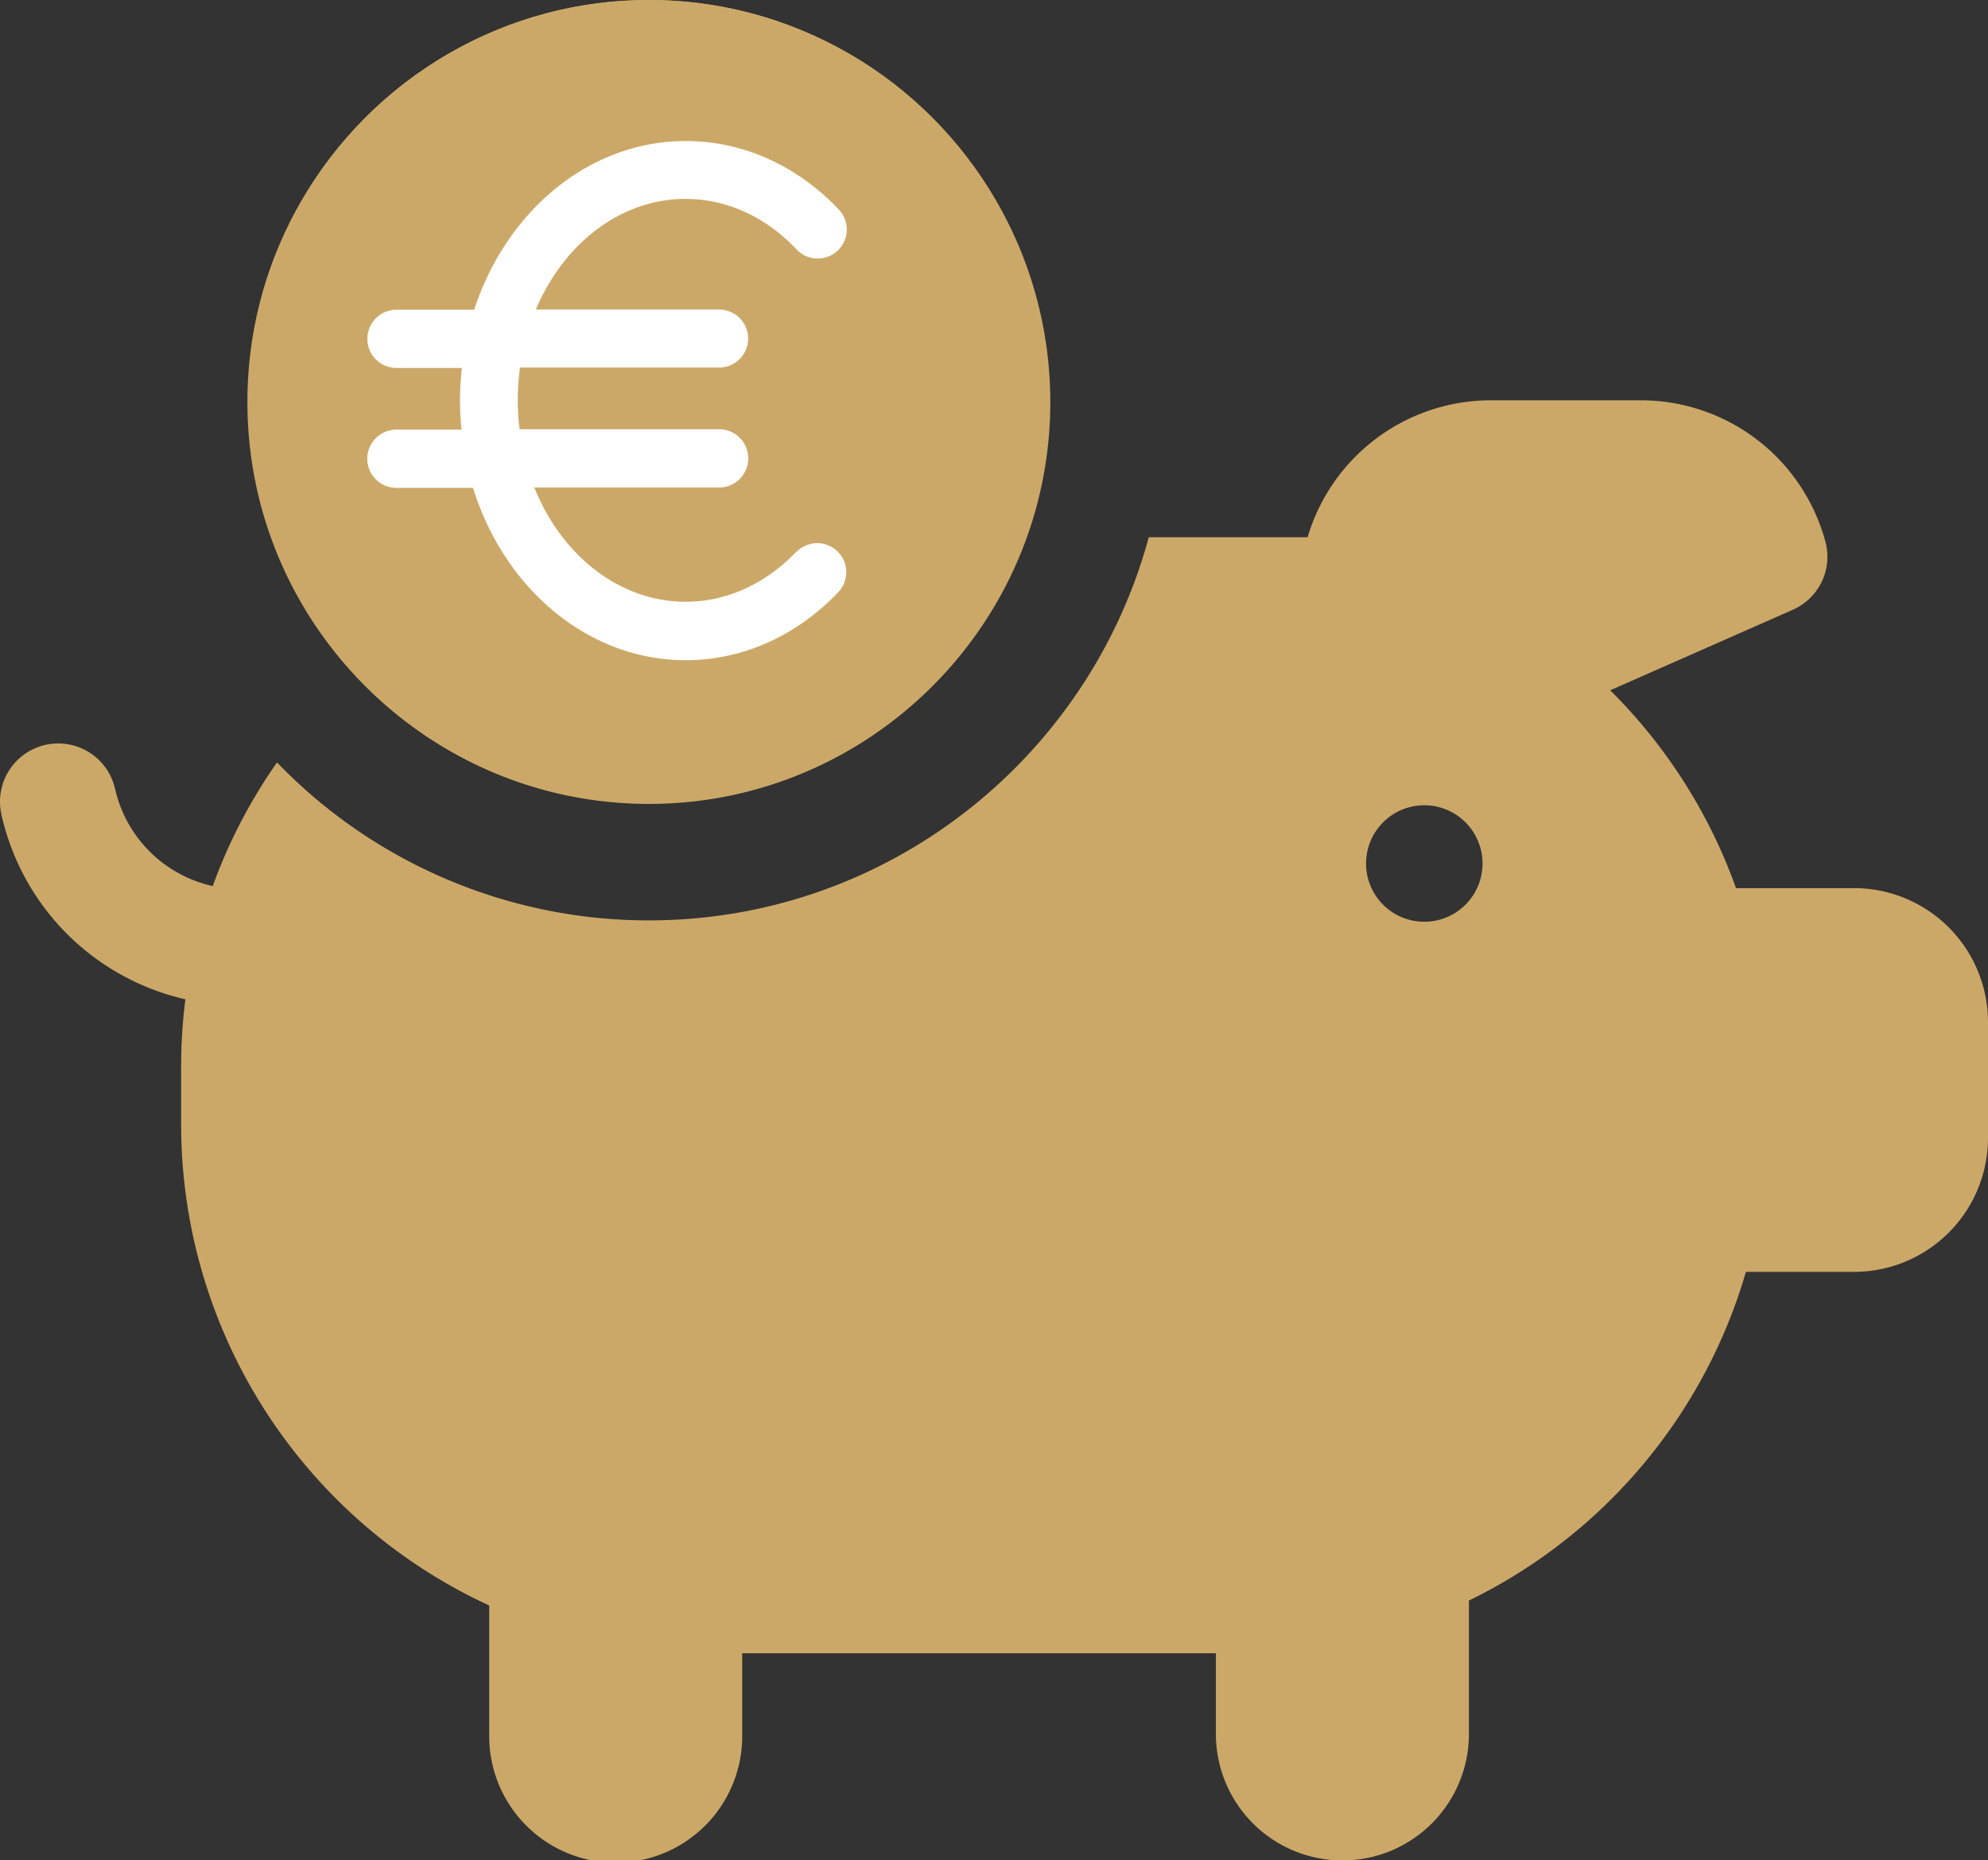 <svg id="Capa_1" data-name="Capa 1" xmlns="http://www.w3.org/2000/svg" viewBox="0 0 512 479.12"><rect x="0" y="0" width="512" height="479.12" fill="#333333" stroke="none"/><defs><style>.cls-1{fill:#cca868;}.cls-2{fill:#fff;}</style></defs><title>economie 2</title><path class="cls-1" d="M477.55,245.17H447.1a136.49,136.49,0,0,0-32.4-50.95l47-20.73A14.92,14.92,0,0,0,470.14,156a49.25,49.25,0,0,0-47.49-36.47H383.92a49.24,49.24,0,0,0-47.15,35.27H295.86C280.5,211.6,228.6,253.48,167.1,253.48A132.92,132.92,0,0,1,71.34,212.8a136.18,136.18,0,0,0-16.55,31.84,33.17,33.17,0,0,1-25.15-25A15,15,0,0,0,.36,226.18,62.84,62.84,0,0,0,47.75,273.8a137.79,137.79,0,0,0-1.1,17.46V305.8A136.44,136.44,0,0,0,126,429.92V463a32.58,32.58,0,1,0,65.15,0V442.22h122V463a32.58,32.58,0,1,0,65.16,0V428.65A136.61,136.61,0,0,0,449.65,344h27.9A34.52,34.52,0,0,0,512,309.41V279.77A34.52,34.52,0,0,0,477.55,245.17Zm-110.68,8.66a15,15,0,1,1,14.95-15A15,15,0,0,1,366.87,253.83Z" transform="translate(0 -16.44)"/><path class="cls-1" d="M167.11,16.44c-57,0-103.39,46.44-103.39,103.52S110.1,223.48,167.11,223.48,270.5,177,270.5,120,224.11,16.44,167.11,16.44Zm-9.6,87.7h19.2a39.31,39.31,0,0,1,5.4,78.24V188a15,15,0,0,1-30,0v-5.25h-3.83a30.1,30.1,0,0,1-30.06-30.08,15,15,0,0,1,30,0l28.49.08a9.31,9.31,0,0,0,0-18.62H157.5a39.31,39.31,0,0,1-5.39-78.24v-4a15,15,0,0,1,30,0v3.61h3.82A30.1,30.1,0,0,1,216,85.6a15,15,0,1,1-30,0v0l-28.48,0a9.31,9.31,0,0,0,0,18.62Z" transform="translate(0 -16.44)"/><circle class="cls-1" cx="167.11" cy="103.13" r="103.13"/><path class="cls-2" d="M205.06,158.55c-7.89,8.3-18,12.87-28.45,12.87-17.14,0-32-12-39-29.43h47.6a7.48,7.48,0,1,0,0-15h-51.4a61.16,61.16,0,0,1,.12-15.89h51.28a7.47,7.47,0,1,0,0-14.94H138c7.14-16.89,21.74-28.5,38.57-28.5,10.45,0,20.56,4.57,28.45,12.87a7.48,7.48,0,1,0,10.84-10.3C205.16,59,191.2,52.76,176.61,52.76c-24.92,0-46.22,18.1-54.49,43.45h-20a7.48,7.48,0,0,0,0,15h16.83a77.55,77.55,0,0,0-.48,8.41c0,2.53.14,5,.38,7.47H102.09a7.48,7.48,0,0,0,0,15h19.74c8,25.84,29.55,44.38,54.78,44.38,14.59,0,28.54-6.22,39.28-17.52a7.47,7.47,0,1,0-10.83-10.3Z" transform="translate(0 -16.44)"/></svg>